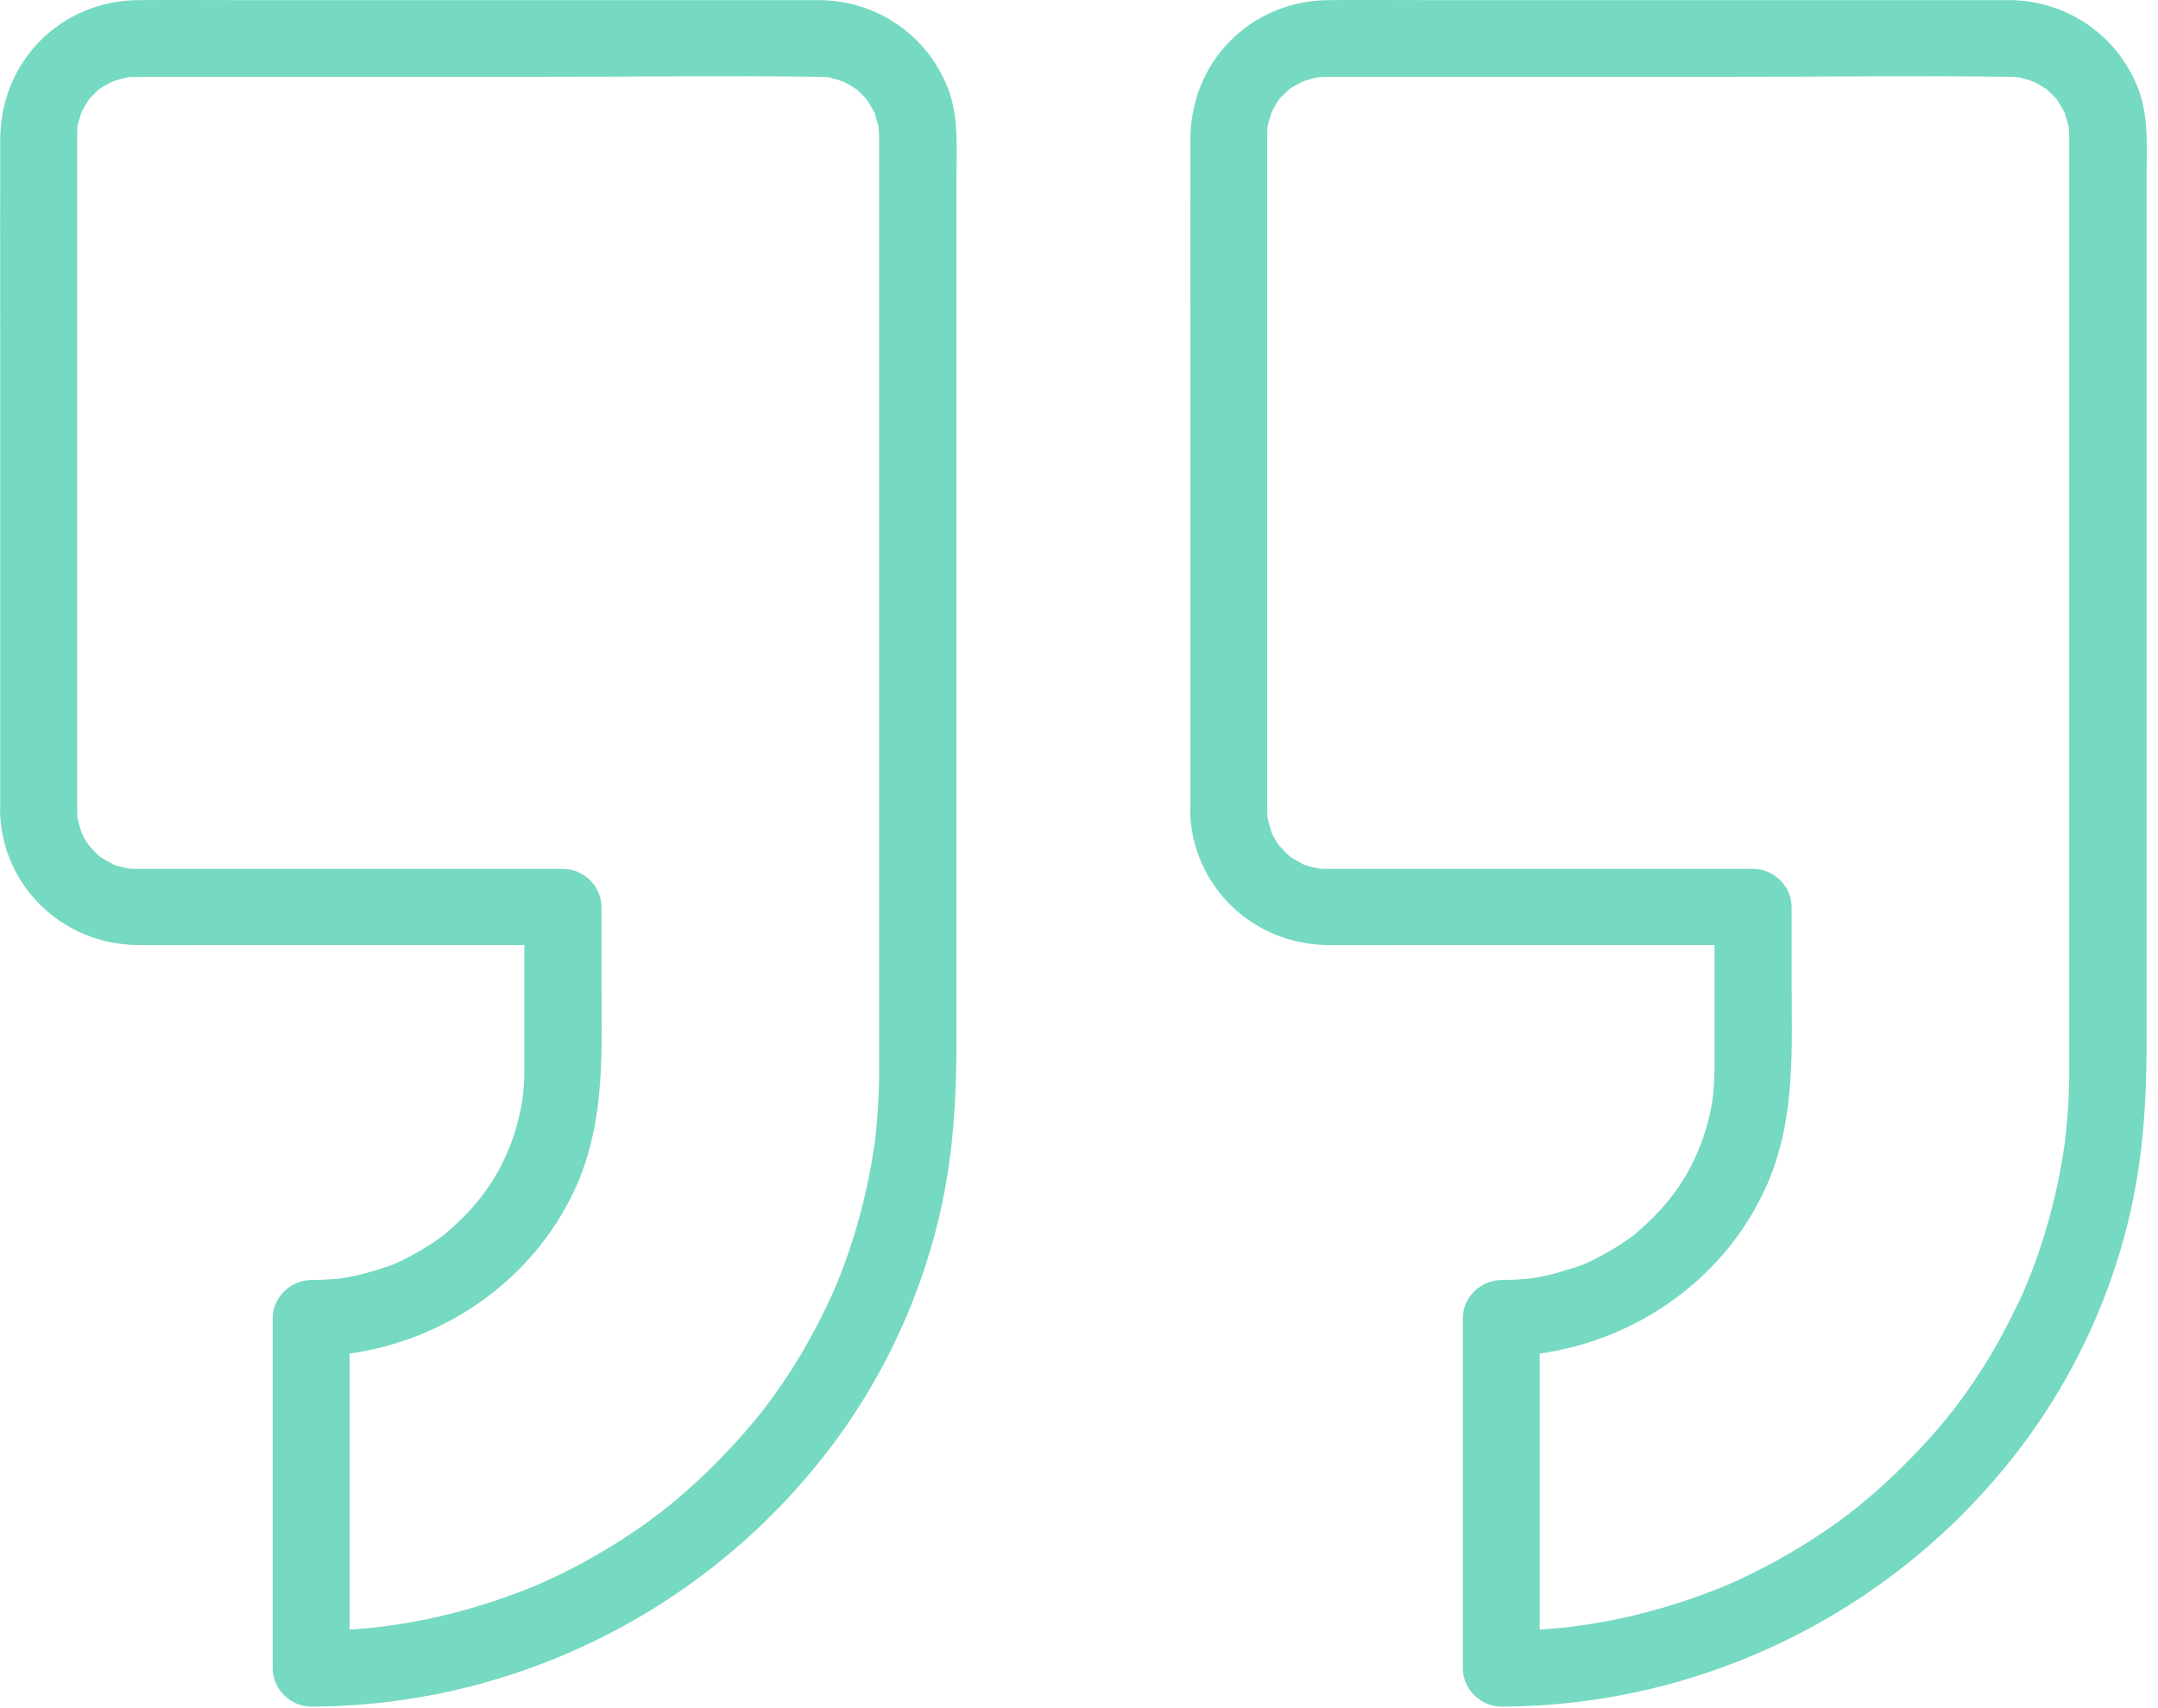 <svg width="120" height="95" viewBox="0 0 120 95" fill="none" xmlns="http://www.w3.org/2000/svg">
<path opacity="0.7" d="M4.289 45.074C4.289 40.37 4.289 35.682 4.289 30.979C4.289 24.101 4.289 17.208 4.289 10.33C4.289 9.54 4.289 8.749 4.289 7.944C4.289 7.802 4.289 7.661 4.289 7.52V7.506C4.289 7.308 4.303 7.11 4.317 6.927C4.303 7.026 4.231 7.308 4.331 6.927C4.374 6.743 4.432 6.559 4.489 6.376C4.503 6.291 4.646 5.995 4.474 6.362C4.632 6.023 4.817 5.698 5.032 5.415C4.789 5.726 4.989 5.472 5.046 5.415C5.175 5.288 5.318 5.161 5.432 5.034C5.689 4.766 5.518 4.964 5.432 5.02C5.575 4.907 5.732 4.808 5.904 4.723C6.018 4.667 6.118 4.61 6.233 4.554C6.718 4.286 5.875 4.625 6.418 4.483C6.547 4.455 6.661 4.413 6.79 4.37C6.919 4.342 7.033 4.314 7.162 4.286C6.904 4.314 6.919 4.314 7.176 4.286C7.39 4.286 7.59 4.271 7.79 4.271C8.491 4.271 9.191 4.271 9.892 4.271C16.71 4.271 23.528 4.271 30.346 4.271C35.405 4.271 40.48 4.201 45.554 4.271C45.725 4.271 45.911 4.286 46.083 4.3C46.44 4.328 45.625 4.159 46.183 4.328C46.34 4.37 46.497 4.413 46.64 4.455C46.74 4.483 47.126 4.639 46.74 4.469C46.912 4.54 47.083 4.625 47.24 4.723C47.398 4.822 47.555 4.921 47.712 5.02C47.626 4.964 47.455 4.766 47.712 5.034C47.841 5.161 47.969 5.303 48.098 5.415C48.155 5.472 48.355 5.726 48.112 5.415C48.298 5.67 48.441 5.938 48.598 6.206C48.87 6.687 48.527 5.853 48.67 6.39C48.713 6.574 48.77 6.757 48.827 6.941C48.998 7.492 48.827 6.701 48.856 7.04C48.87 7.209 48.87 7.364 48.884 7.534V7.548C48.884 7.59 48.884 7.619 48.884 7.661C48.884 7.831 48.884 8.014 48.884 8.184C48.884 10.034 48.884 11.884 48.884 13.734C48.884 20.753 48.884 27.773 48.884 34.792C48.884 41.5 48.884 48.209 48.884 54.931C48.884 56.4 48.884 57.883 48.884 59.352C48.884 59.606 48.884 59.861 48.884 60.115C48.87 60.779 48.841 61.428 48.784 62.092C48.755 62.417 48.727 62.742 48.698 63.066C48.684 63.194 48.67 63.321 48.656 63.448C48.641 63.575 48.57 64.041 48.627 63.66C48.241 66.301 47.555 68.9 46.54 71.371C46.497 71.484 46.44 71.597 46.397 71.724C46.583 71.286 46.34 71.865 46.311 71.908C46.183 72.19 46.054 72.473 45.911 72.755C45.611 73.376 45.297 73.984 44.968 74.577C44.367 75.665 43.696 76.71 42.967 77.712C42.781 77.967 42.595 78.207 42.409 78.461C42.038 78.955 42.681 78.136 42.281 78.616C42.209 78.715 42.123 78.814 42.052 78.899C41.623 79.421 41.18 79.944 40.708 80.438C39.822 81.398 38.893 82.302 37.907 83.15C37.435 83.559 36.949 83.955 36.463 84.322C36.806 84.054 36.106 84.59 36.006 84.661C35.734 84.859 35.448 85.056 35.162 85.24C34.105 85.96 32.99 86.61 31.861 87.203C31.303 87.486 30.731 87.768 30.16 88.022C29.988 88.093 29.817 88.178 29.645 88.248C29.574 88.276 29.259 88.404 29.631 88.248C29.273 88.39 28.93 88.531 28.573 88.658C27.315 89.124 26.029 89.519 24.728 89.83C24.099 89.986 23.47 90.113 22.827 90.225C22.513 90.282 22.184 90.339 21.869 90.381C21.741 90.395 21.612 90.423 21.484 90.438C21.97 90.367 21.326 90.452 21.269 90.466C19.954 90.621 18.625 90.692 17.296 90.692C18.01 91.398 18.725 92.104 19.44 92.81C19.44 87.133 19.44 81.455 19.44 75.778C19.44 74.958 19.44 74.139 19.44 73.32C18.725 74.026 18.01 74.732 17.296 75.439C23.656 75.382 29.588 71.639 32.104 65.835C33.69 62.148 33.447 58.307 33.447 54.395C33.447 53.081 33.447 51.754 33.447 50.44C33.447 49.296 32.461 48.322 31.303 48.322C27.916 48.322 24.528 48.322 21.155 48.322C16.838 48.322 12.536 48.322 8.219 48.322C8.033 48.322 7.848 48.322 7.662 48.322C7.633 48.322 7.605 48.322 7.576 48.322C7.376 48.322 7.176 48.308 6.99 48.294C7.419 48.336 6.747 48.223 6.618 48.181C6.504 48.152 6.375 48.11 6.261 48.068C6.461 48.138 6.433 48.152 6.261 48.053C6.047 47.941 5.832 47.813 5.618 47.686C5.589 47.672 5.346 47.489 5.532 47.63C5.747 47.799 5.361 47.474 5.332 47.432C5.246 47.347 4.803 46.839 5.06 47.178C4.932 47.008 4.817 46.825 4.703 46.641C4.646 46.528 4.589 46.429 4.532 46.316C4.389 46.034 4.632 46.613 4.532 46.302C4.46 46.062 4.389 45.822 4.331 45.582C4.274 45.342 4.331 45.639 4.331 45.667C4.303 45.469 4.289 45.271 4.289 45.074C4.274 43.972 3.317 42.899 2.145 42.955C1.001 43.012 -0.028 43.887 0.001 45.074C0.072 49.226 3.445 52.517 7.633 52.559C8.991 52.573 10.335 52.559 11.693 52.559C16.853 52.559 22.027 52.559 27.187 52.559C28.559 52.559 29.931 52.559 31.303 52.559C30.589 51.853 29.874 51.147 29.159 50.44C29.159 53.039 29.159 55.624 29.159 58.222C29.159 58.632 29.159 59.027 29.159 59.437C29.159 59.804 29.145 60.157 29.116 60.524C29.073 61.103 29.002 61.541 28.816 62.304C28.201 64.733 26.944 66.739 24.971 68.433C24.571 68.787 24.671 68.702 24.285 68.97C23.985 69.182 23.671 69.38 23.356 69.563C23.042 69.747 22.713 69.916 22.384 70.086C22.256 70.156 22.113 70.213 21.984 70.269C21.355 70.552 22.327 70.171 21.669 70.397C20.955 70.637 20.24 70.863 19.497 71.004C19.311 71.046 19.125 71.075 18.939 71.103C18.782 71.131 18.782 71.131 18.939 71.103C18.825 71.117 18.711 71.131 18.596 71.131C18.168 71.173 17.739 71.187 17.31 71.187C16.152 71.202 15.166 72.148 15.166 73.306C15.166 78.984 15.166 84.661 15.166 90.339C15.166 91.158 15.166 91.977 15.166 92.796C15.166 93.94 16.152 94.914 17.31 94.914C28.802 94.886 39.579 89.378 46.368 80.255C49.585 75.933 51.786 70.792 52.658 65.496C53.072 62.996 53.186 60.496 53.186 57.968C53.186 52.178 53.186 46.387 53.186 40.596C53.186 32.97 53.186 25.343 53.186 17.717C53.186 15.132 53.186 12.534 53.186 9.949C53.186 8.268 53.329 6.475 52.7 4.879C51.543 1.955 48.784 0.049 45.597 0.006C45.139 0.006 44.668 0.006 44.21 0.006C41.494 0.006 38.779 0.006 36.063 0.006C28.53 0.006 20.983 0.006 13.451 0.006C11.55 0.006 9.649 -0.008 7.733 0.006C3.36 0.02 0.015 3.452 0.015 7.746C0.001 13.409 0.015 19.073 0.015 24.736C0.015 31.148 0.015 37.56 0.015 43.958C0.015 44.325 0.015 44.692 0.015 45.059C0.015 46.161 1.001 47.234 2.159 47.178C3.302 47.136 4.289 46.26 4.289 45.074ZM70.467 45.074C70.467 40.37 70.467 35.682 70.467 30.979C70.467 24.101 70.467 17.208 70.467 10.33C70.467 9.54 70.467 8.749 70.467 7.944C70.467 7.802 70.467 7.661 70.467 7.52V7.506C70.467 7.308 70.481 7.11 70.496 6.927C70.481 7.026 70.41 7.308 70.51 6.927C70.553 6.743 70.61 6.559 70.667 6.376C70.682 6.291 70.825 5.995 70.653 6.362C70.81 6.023 70.996 5.698 71.21 5.415C70.968 5.726 71.168 5.472 71.225 5.415C71.353 5.288 71.496 5.161 71.611 5.034C71.868 4.766 71.696 4.964 71.611 5.02C71.754 4.907 71.911 4.808 72.082 4.723C72.197 4.667 72.297 4.61 72.411 4.554C72.897 4.286 72.054 4.625 72.597 4.483C72.726 4.455 72.84 4.413 72.969 4.37C73.097 4.342 73.212 4.314 73.34 4.286C73.083 4.314 73.097 4.314 73.355 4.286C73.569 4.286 73.769 4.271 73.969 4.271C74.669 4.271 75.37 4.271 76.07 4.271C82.888 4.271 89.706 4.271 96.524 4.271C101.584 4.271 106.658 4.201 111.732 4.271C111.904 4.271 112.089 4.286 112.261 4.3C112.619 4.328 111.803 4.159 112.361 4.328C112.519 4.37 112.675 4.413 112.819 4.455C112.919 4.483 113.304 4.639 112.919 4.469C113.091 4.54 113.262 4.625 113.419 4.723C113.576 4.822 113.734 4.921 113.89 5.02C113.805 4.964 113.633 4.766 113.89 5.034C114.02 5.161 114.148 5.303 114.277 5.415C114.334 5.472 114.534 5.726 114.291 5.415C114.477 5.67 114.62 5.938 114.777 6.206C115.048 6.687 114.705 5.853 114.848 6.39C114.892 6.574 114.949 6.757 115.006 6.941C115.177 7.492 115.006 6.701 115.034 7.04C115.048 7.209 115.048 7.364 115.063 7.534V7.548C115.063 7.59 115.063 7.619 115.063 7.661C115.063 7.831 115.063 8.014 115.063 8.184C115.063 10.034 115.063 11.884 115.063 13.734C115.063 20.753 115.063 27.773 115.063 34.792C115.063 41.5 115.063 48.209 115.063 54.931C115.063 56.4 115.063 57.883 115.063 59.352C115.063 59.606 115.063 59.861 115.063 60.115C115.048 60.779 115.02 61.428 114.963 62.092C114.934 62.417 114.906 62.742 114.877 63.066C114.863 63.194 114.848 63.321 114.834 63.448C114.819 63.575 114.748 64.041 114.805 63.66C114.42 66.301 113.734 68.9 112.718 71.371C112.675 71.484 112.619 71.597 112.576 71.724C112.762 71.286 112.519 71.865 112.49 71.908C112.361 72.19 112.233 72.473 112.089 72.755C111.789 73.376 111.475 73.984 111.146 74.577C110.546 75.665 109.874 76.71 109.146 77.712C108.959 77.967 108.773 78.207 108.588 78.461C108.217 78.955 108.86 78.136 108.459 78.616C108.388 78.715 108.302 78.814 108.231 78.899C107.801 79.421 107.359 79.944 106.887 80.438C106 81.398 105.071 82.302 104.085 83.15C103.613 83.559 103.128 83.955 102.642 84.322C102.984 84.054 102.284 84.59 102.185 84.661C101.913 84.859 101.627 85.056 101.341 85.24C100.283 85.96 99.169 86.61 98.039 87.203C97.482 87.486 96.91 87.768 96.338 88.022C96.167 88.093 95.995 88.178 95.824 88.248C95.752 88.276 95.438 88.404 95.81 88.248C95.453 88.39 95.109 88.531 94.752 88.658C93.494 89.124 92.207 89.519 90.907 89.83C90.278 89.986 89.649 90.113 89.006 90.225C88.691 90.282 88.363 90.339 88.048 90.381C87.919 90.395 87.791 90.423 87.662 90.438C88.148 90.367 87.505 90.452 87.448 90.466C86.133 90.621 84.803 90.692 83.474 90.692C84.189 91.398 84.904 92.104 85.618 92.81C85.618 87.133 85.618 81.455 85.618 75.778C85.618 74.958 85.618 74.139 85.618 73.32C84.904 74.026 84.189 74.732 83.474 75.439C89.835 75.382 95.767 71.639 98.282 65.835C99.869 62.148 99.626 58.307 99.626 54.395C99.626 53.081 99.626 51.754 99.626 50.44C99.626 49.296 98.64 48.322 97.482 48.322C94.094 48.322 90.707 48.322 87.334 48.322C83.017 48.322 78.715 48.322 74.398 48.322C74.212 48.322 74.026 48.322 73.841 48.322C73.812 48.322 73.783 48.322 73.755 48.322C73.555 48.322 73.355 48.308 73.169 48.294C73.597 48.336 72.926 48.223 72.797 48.181C72.683 48.152 72.554 48.11 72.44 48.068C72.64 48.138 72.611 48.152 72.44 48.053C72.225 47.941 72.011 47.813 71.797 47.686C71.768 47.672 71.525 47.489 71.711 47.63C71.925 47.799 71.539 47.474 71.511 47.432C71.425 47.347 70.982 46.839 71.239 47.178C71.11 47.008 70.996 46.825 70.882 46.641C70.825 46.528 70.767 46.429 70.71 46.316C70.567 46.034 70.81 46.613 70.71 46.302C70.639 46.062 70.567 45.822 70.51 45.582C70.453 45.342 70.51 45.639 70.51 45.667C70.481 45.469 70.467 45.271 70.467 45.074C70.453 43.972 69.495 42.899 68.323 42.955C67.18 43.012 66.151 43.887 66.179 45.074C66.251 49.226 69.624 52.517 73.812 52.559C75.17 52.573 76.513 52.559 77.871 52.559C83.031 52.559 88.205 52.559 93.365 52.559C94.737 52.559 96.11 52.559 97.482 52.559C96.767 51.853 96.052 51.147 95.338 50.44C95.338 53.039 95.338 55.624 95.338 58.222C95.338 58.632 95.338 59.027 95.338 59.437C95.338 59.804 95.323 60.157 95.295 60.524C95.252 61.103 95.181 61.541 94.995 62.304C94.38 64.733 93.122 66.739 91.15 68.433C90.75 68.787 90.85 68.702 90.464 68.97C90.164 69.182 89.849 69.38 89.535 69.563C89.22 69.747 88.891 69.916 88.563 70.086C88.434 70.156 88.291 70.213 88.162 70.269C87.534 70.552 88.505 70.171 87.848 70.397C87.133 70.637 86.419 70.863 85.675 71.004C85.49 71.046 85.304 71.075 85.118 71.103C84.961 71.131 84.961 71.131 85.118 71.103C85.004 71.117 84.889 71.131 84.775 71.131C84.346 71.173 83.917 71.187 83.489 71.187C82.331 71.202 81.344 72.148 81.344 73.306C81.344 78.984 81.344 84.661 81.344 90.339C81.344 91.158 81.344 91.977 81.344 92.796C81.344 93.94 82.331 94.914 83.489 94.914C94.981 94.886 105.757 89.378 112.547 80.255C115.763 75.933 117.965 70.792 118.837 65.496C119.251 62.996 119.365 60.496 119.365 57.968C119.365 52.178 119.365 46.387 119.365 40.596C119.365 32.97 119.365 25.343 119.365 17.717C119.365 15.132 119.365 12.534 119.365 9.949C119.365 8.268 119.508 6.475 118.879 4.879C117.721 1.955 114.963 0.049 111.775 0.006C111.318 0.006 110.846 0.006 110.389 0.006C107.673 0.006 104.957 0.006 102.242 0.006C94.709 0.006 87.162 0.006 79.629 0.006C77.728 0.006 75.827 -0.008 73.912 0.006C69.538 0.02 66.194 3.452 66.194 7.746C66.179 13.409 66.194 19.073 66.194 24.736C66.194 31.148 66.194 37.56 66.194 43.958C66.194 44.325 66.194 44.692 66.194 45.059C66.194 46.161 67.18 47.234 68.338 47.178C69.481 47.136 70.467 46.26 70.467 45.074Z" fill="#3CCAA7"/>
</svg>
